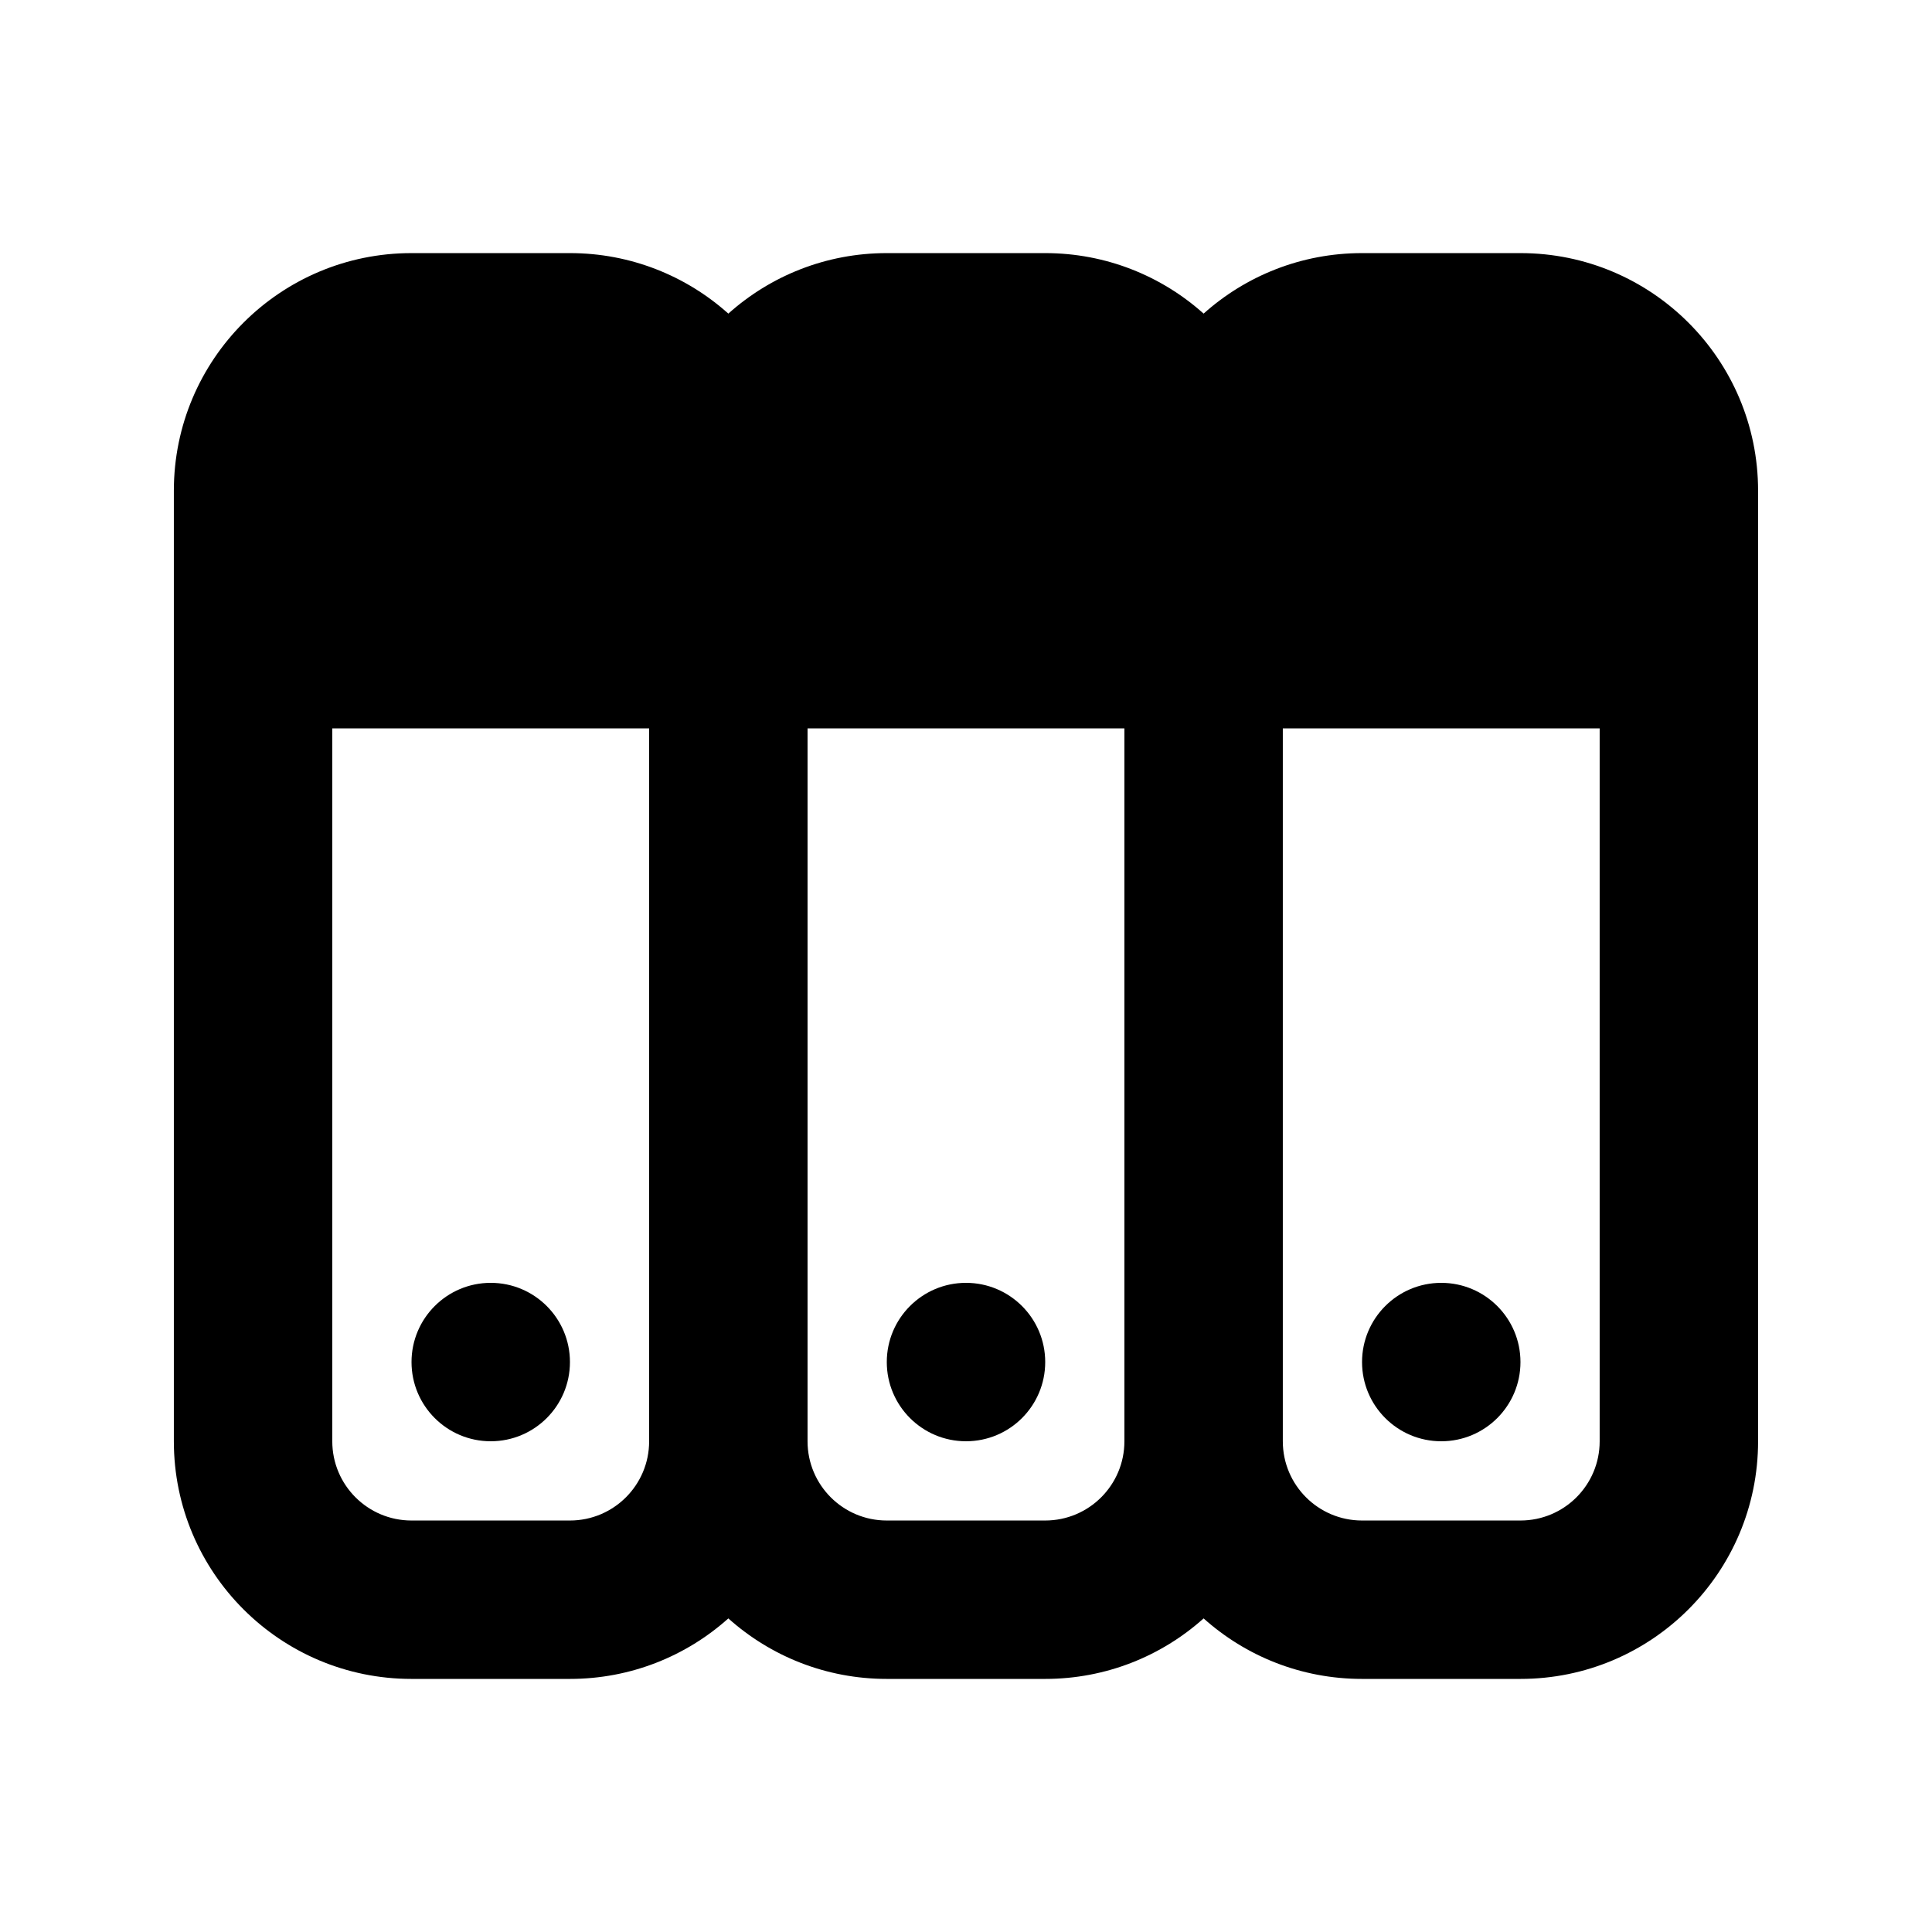 <?xml version="1.0" encoding="UTF-8"?>
<!-- Uploaded to: ICON Repo, www.svgrepo.com, Generator: ICON Repo Mixer Tools -->
<svg fill="#000000" width="800px" height="800px" version="1.1" viewBox="144 144 512 512" xmlns="http://www.w3.org/2000/svg">
 <g>
  <path d="m400 525.95c11.594 0 20.992-9.395 20.992-20.992 0-11.594-9.398-20.992-20.992-20.992s-20.992 9.398-20.992 20.992c0 11.598 9.398 20.992 20.992 20.992z"/>
  <path d="m274.05 525.95c11.594 0 20.992-9.395 20.992-20.992 0-11.594-9.398-20.992-20.992-20.992s-20.992 9.398-20.992 20.992c0 11.598 9.398 20.992 20.992 20.992z"/>
  <path d="m546.94 504.96c0 11.598-9.398 20.992-20.992 20.992s-20.992-9.395-20.992-20.992c0-11.594 9.398-20.992 20.992-20.992s20.992 9.398 20.992 20.992z"/>
  <path d="m253.05 588.93c-34.781 0-62.977-28.191-62.977-62.977v-251.9c0-34.781 28.195-62.977 62.977-62.977h41.984c16.129 0 30.84 6.062 41.984 16.035 11.141-9.973 25.852-16.035 41.984-16.035h41.984c16.129 0 30.84 6.062 41.984 16.035 11.141-9.973 25.852-16.035 41.98-16.035h41.984c34.785 0 62.977 28.195 62.977 62.977v251.9c0 34.785-28.191 62.977-62.977 62.977h-41.984c-16.129 0-30.84-6.062-41.98-16.035-11.145 9.973-25.855 16.035-41.984 16.035h-41.984c-16.133 0-30.844-6.062-41.984-16.035-11.145 9.973-25.855 16.035-41.984 16.035zm104.96-251.9v188.93c0 11.594 9.398 20.992 20.992 20.992h41.984c11.594 0 20.992-9.398 20.992-20.992v-188.93zm-125.95 188.93c0 11.594 9.398 20.992 20.992 20.992h41.984c11.594 0 20.992-9.398 20.992-20.992v-188.93h-83.969zm251.9 0v-188.93h83.969v188.93c0 11.594-9.398 20.992-20.992 20.992h-41.984c-11.594 0-20.992-9.398-20.992-20.992z" fill-rule="evenodd"/>
 </g>
</svg>